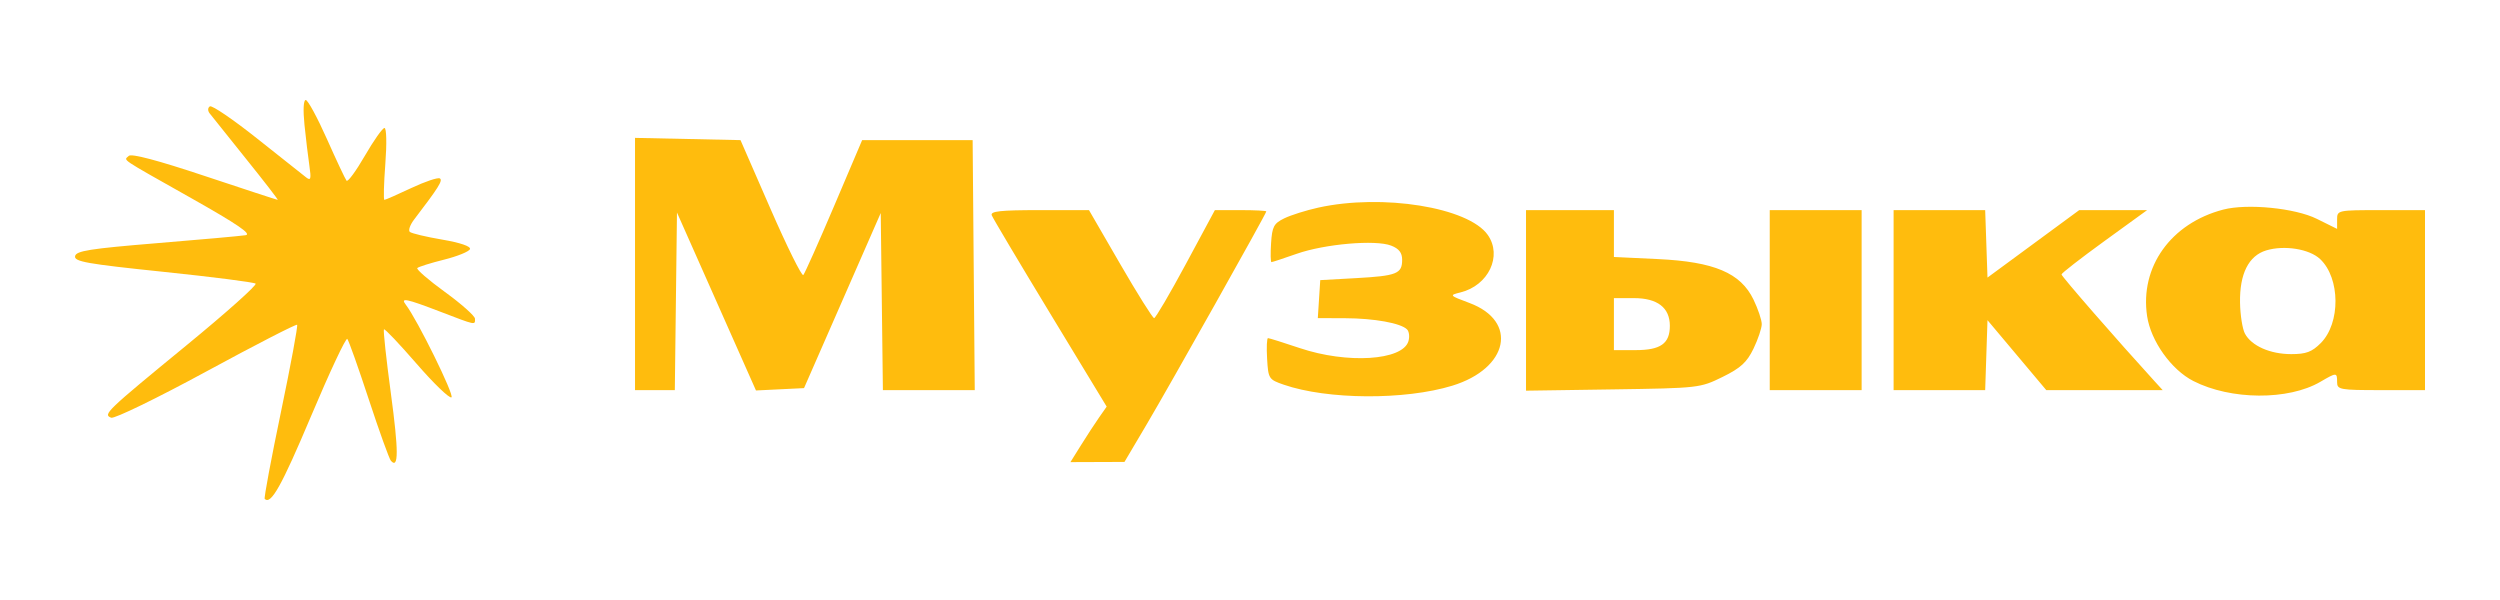 <?xml version="1.0" encoding="UTF-8"?> <svg xmlns="http://www.w3.org/2000/svg" width="250" height="60" viewBox="0 0 250 60" fill="none"><path fill-rule="evenodd" clip-rule="evenodd" d="M30.449 12.497C30.59 13.87 30.811 15.709 30.94 16.582C31.133 17.892 31.077 18.096 30.622 17.745C30.319 17.51 28.113 15.762 25.721 13.86C23.328 11.958 21.2 10.507 20.991 10.636C20.769 10.773 20.757 11.063 20.963 11.334C21.157 11.589 22.799 13.64 24.61 15.892C26.422 18.144 27.846 19.987 27.773 19.987C27.7 19.987 24.407 18.909 20.455 17.592C15.769 16.03 13.133 15.333 12.877 15.588C12.384 16.079 11.775 15.667 19.14 19.823C23.761 22.431 25.209 23.42 24.558 23.522C24.069 23.599 20.06 23.959 15.649 24.321C8.973 24.87 7.609 25.087 7.508 25.616C7.403 26.161 8.67 26.386 16.323 27.181C21.238 27.692 25.395 28.223 25.56 28.362C25.725 28.501 22.627 31.268 18.675 34.51C10.581 41.151 10.272 41.448 11.119 41.772C11.439 41.894 15.716 39.816 20.622 37.153C25.529 34.49 29.619 32.386 29.711 32.479C29.804 32.571 29.077 36.491 28.097 41.19C27.116 45.889 26.385 49.804 26.471 49.89C27.092 50.508 28.146 48.626 31.102 41.622C32.96 37.218 34.593 33.74 34.731 33.892C34.869 34.044 35.839 36.775 36.886 39.961C37.933 43.147 38.928 45.904 39.096 46.088C39.868 46.932 39.865 45.103 39.086 39.327C38.623 35.892 38.311 33.014 38.394 32.932C38.477 32.849 39.946 34.398 41.659 36.373C43.372 38.349 44.941 39.861 45.146 39.735C45.464 39.539 41.719 31.94 40.583 30.473C40.008 29.732 40.589 29.85 44.036 31.172C47.63 32.551 47.513 32.527 47.498 31.871C47.492 31.597 46.142 30.395 44.498 29.202C42.854 28.008 41.609 26.929 41.731 26.805C41.853 26.68 43.055 26.303 44.402 25.966C45.748 25.629 46.917 25.153 46.999 24.907C47.091 24.633 46.02 24.268 44.222 23.961C42.613 23.686 41.155 23.339 40.983 23.19C40.812 23.042 41.004 22.485 41.411 21.953C43.863 18.746 44.306 18.039 43.987 17.843C43.792 17.722 42.504 18.156 41.125 18.805C39.746 19.455 38.538 19.987 38.439 19.987C38.341 19.987 38.383 18.369 38.533 16.392C38.688 14.344 38.651 12.798 38.447 12.8C38.25 12.802 37.367 14.052 36.486 15.577C35.605 17.103 34.78 18.225 34.654 18.07C34.528 17.916 33.644 16.037 32.69 13.895C31.736 11.752 30.784 10 30.574 10C30.346 10 30.296 11.004 30.449 12.497Z" fill="#FFBC0D"></path><path fill-rule="evenodd" clip-rule="evenodd" d="M63.502 39.012H67.482L67.697 21.252L75.598 39.047L80.402 38.812L88.074 21.302L88.289 39.012H97.475L97.264 14.012H86.215L83.407 20.612C81.863 24.242 80.479 27.342 80.332 27.501C80.185 27.66 78.712 24.69 77.058 20.901L74.05 14.012L63.502 13.788V39.012ZM131.825 20.763C130.616 21.03 129.088 21.511 128.429 21.833C127.382 22.344 127.214 22.658 127.108 24.315C127.041 25.358 127.058 26.212 127.146 26.212C127.233 26.212 128.367 25.838 129.664 25.382C132.476 24.394 137.56 23.952 139.117 24.562C139.902 24.869 140.215 25.273 140.215 25.978C140.215 27.372 139.68 27.586 135.621 27.812L132.025 28.012L131.781 31.812L134.5 31.821C137.422 31.832 140.073 32.31 140.704 32.94C140.918 33.155 140.979 33.694 140.838 34.138C140.23 36.057 134.714 36.4 129.989 34.812C128.352 34.262 126.918 33.812 126.801 33.812C126.685 33.812 126.643 34.739 126.71 35.873C126.827 37.871 126.878 37.951 128.372 38.468C132.739 39.976 140.488 40.023 145.225 38.571C150.862 36.843 151.846 32.128 146.951 30.3C144.924 29.543 144.908 29.524 146.047 29.242C148.848 28.548 150.251 25.598 148.779 23.495C146.845 20.732 138.25 19.346 131.825 20.763ZM222.322 20.96C217.089 22.329 213.973 26.69 214.711 31.615C215.084 34.106 217.126 36.973 219.332 38.1C223.074 40.014 228.834 40.051 232.034 38.183C233.67 37.228 233.71 37.229 233.71 38.212C233.71 38.963 233.976 39.012 238.105 39.012H242.5V21.012H238.105C233.759 21.012 233.71 21.022 233.71 21.95V22.889L231.677 21.882C229.502 20.805 224.72 20.334 222.322 20.96ZM99.175 21.53C99.284 21.815 101.915 26.236 105.021 31.355L110.668 40.662L109.916 41.736C109.502 42.328 108.686 43.576 108.103 44.512L107.043 46.212L112.447 46.192L114.63 42.502C117.003 38.491 126.631 21.355 126.631 21.142C126.631 21.07 125.474 21.012 124.06 21.012H121.488L118.581 26.412C116.982 29.382 115.556 31.812 115.413 31.812C115.27 31.812 113.745 29.382 112.025 26.412L108.898 21.012H103.937C100.039 21.012 99.019 21.123 99.175 21.53ZM152.601 39.068L161.291 38.94C169.872 38.813 170.01 38.798 172.251 37.696C174.066 36.804 174.686 36.238 175.348 34.87C175.802 33.929 176.175 32.823 176.175 32.412C176.175 32 175.802 30.894 175.348 29.954C174.059 27.29 171.423 26.174 165.784 25.907L161.391 25.698V21.012H152.601V39.068ZM176.974 39.012H186.163V21.012H176.974V39.012ZM189.36 39.012H198.518L198.749 32.017L204.628 39.012H216.269L215.447 38.112C211.722 34.032 206.143 27.628 206.151 27.442C206.157 27.315 208.086 25.817 210.437 24.112L214.713 21.012H207.921L198.749 27.758L198.518 21.012H189.36V39.012ZM226.623 25.04C224.862 25.573 223.953 27.386 224.003 30.264C224.024 31.503 224.244 32.896 224.492 33.36C225.148 34.587 227.011 35.412 229.126 35.412C230.611 35.412 231.191 35.195 232.075 34.309C234.068 32.314 234.034 27.808 232.011 25.906C230.936 24.894 228.433 24.492 226.623 25.04ZM161.391 35.012H163.56C166.064 35.012 166.985 34.359 166.985 32.583C166.985 30.766 165.747 29.812 163.389 29.812H161.391V35.012Z" fill="#FFBC0D"></path></svg> 